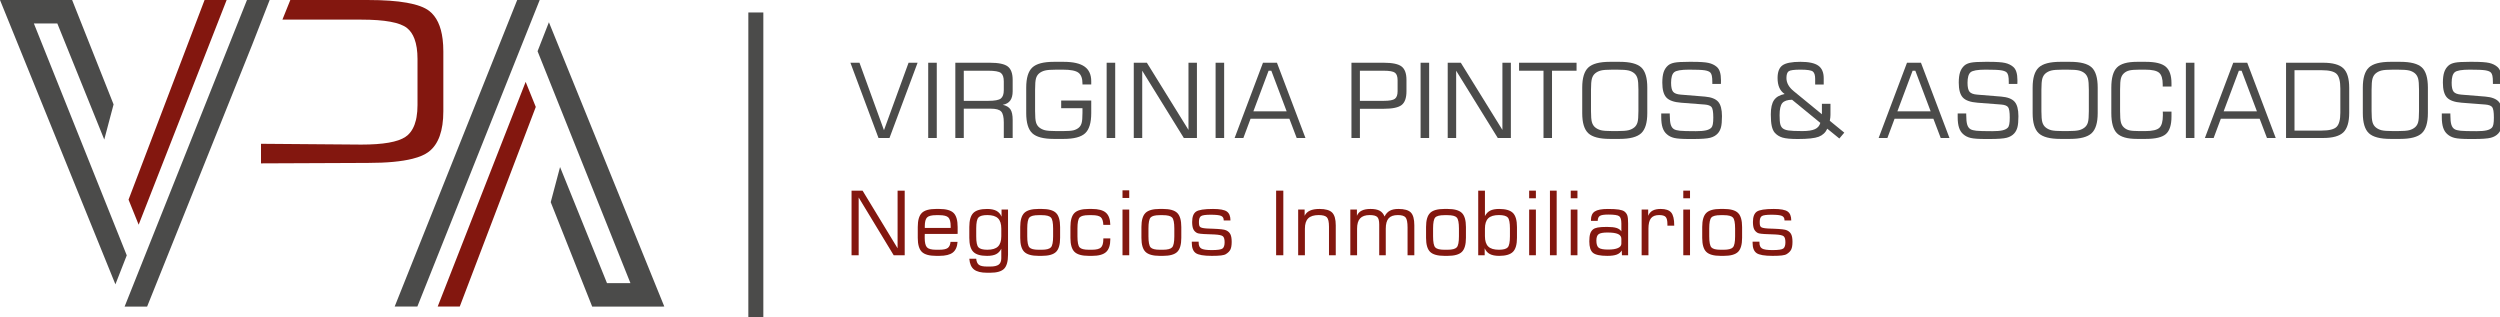 <?xml version="1.0" encoding="utf-8"?>
<!-- Generator: Adobe Illustrator 16.0.0, SVG Export Plug-In . SVG Version: 6.00 Build 0)  -->
<!DOCTYPE svg PUBLIC "-//W3C//DTD SVG 1.1//EN" "http://www.w3.org/Graphics/SVG/1.1/DTD/svg11.dtd">
<svg version="1.1" id="Layer_1" xmlns="http://www.w3.org/2000/svg" xmlns:xlink="http://www.w3.org/1999/xlink" x="0px" y="0px"
	 width="500px" height="63.484px" viewBox="0 60.485 500 63.484" enable-background="new 0 60.485 500 63.484" xml:space="preserve"
	>
<polygon fill="#4B4B4A" points="6.773,65.173 25.351,111.556 23.082,117.354 0,60.488 14.426,60.485 22.716,81.366 22.716,81.369 
	20.852,88.395 11.463,65.173 "/>
<polygon fill="#4B4B4A" points="53.931,60.488 50.433,69.447 49.832,70.943 49.388,72.053 29.424,121.802 24.921,121.802 
	49.383,60.512 49.392,60.488 "/>
<polygon fill="#83170F" points="45.327,60.488 27.732,105.425 25.708,100.415 40.913,60.488 "/>
<path fill="#83170F" d="M88.667,70.765v11.967c0,3.902-0.967,6.597-2.9,8.089c-0.764,0.59-1.851,1.066-3.269,1.417
	c-2.184,0.553-5.143,0.83-8.885,0.83L52.2,93.16v-3.917l20.065,0.16c4.355,0,7.291-0.508,8.819-1.538
	c0.09-0.06,0.411-0.31,0.485-0.375c0.771-0.708,1.315-1.71,1.627-3.013c0.003-0.009,0.009-0.012,0.003-0.021
	c0.042-0.172,0.074-0.351,0.107-0.533c0.131-0.731,0.196-1.546,0.196-2.448v-9.182c0-1.622-0.205-2.971-0.609-4.042
	c-0.348-0.922-0.842-1.648-1.49-2.162c-1.404-1.119-4.45-1.678-9.138-1.678l-15.78-0.006l1.578-3.917h15.549
	c6.279,0,10.36,0.732,12.237,2.187c1.458,1.134,2.355,3.019,2.677,5.654C88.619,69.079,88.667,69.891,88.667,70.765"/>
<polygon fill="#4B4B4A" points="126.09,117.113 107.513,70.73 109.781,64.933 132.863,121.798 118.437,121.801 110.146,100.921 
	110.146,100.917 112.012,93.892 121.399,117.113 "/>
<polygon fill="#4B4B4A" points="78.933,121.798 103.439,60.485 107.941,60.485 83.48,121.774 83.471,121.798 "/>
<polygon fill="#83170F" points="87.536,121.798 105.131,76.861 107.156,81.872 91.95,121.798 "/>
<polygon fill="#4B4B4A" points="170.082,73.032 171.896,73.032 176.794,86.528 181.713,73.032 183.518,73.032 177.898,88.084 
	175.701,88.084 "/>
<rect x="185.642" y="73.032" fill="#4B4B4A" width="1.712" height="15.053"/>
<path fill="#4B4B4A" d="M191.066,88.084V73.032h6.929c1.726,0,2.913,0.251,3.563,0.753s0.975,1.396,0.975,2.684v2.275
	c0,0.789-0.164,1.407-0.49,1.855c-0.326,0.448-0.823,0.729-1.49,0.844c0.729,0.168,1.241,0.475,1.537,0.92
	c0.296,0.445,0.444,1.146,0.444,2.103v3.619h-1.774v-3.104c0-1.079-0.173-1.808-0.521-2.188c-0.347-0.381-1.025-0.571-2.036-0.571
	h-5.445v5.863H191.066z M197.655,74.629h-4.898v6.025h4.898c1.279,0,2.116-0.155,2.51-0.465c0.396-0.311,0.593-0.866,0.593-1.668
	v-1.758c0-0.816-0.19-1.376-0.572-1.679C199.805,74.78,198.961,74.629,197.655,74.629"/>
<path fill="#4B4B4A" d="M205.244,78.005c0-1.921,0.406-3.26,1.217-4.019s2.248-1.137,4.31-1.137h1.949
	c1.891,0,3.284,0.315,4.181,0.945c0.897,0.63,1.347,1.612,1.347,2.947v0.637h-1.754v-0.182c0-1.038-0.268-1.761-0.804-2.169
	c-0.536-0.407-1.561-0.611-3.073-0.611h-1.351c-1.051,0-1.808,0.057-2.269,0.172s-0.852,0.307-1.175,0.576
	c-0.295,0.25-0.503,0.583-0.624,1c-0.121,0.418-0.181,1.17-0.181,2.255v4.286c0,1.079,0.06,1.827,0.181,2.245
	c0.121,0.417,0.328,0.751,0.624,1c0.324,0.27,0.708,0.462,1.155,0.577c0.447,0.115,1.21,0.172,2.289,0.172h1.351
	c0.976,0,1.667-0.051,2.072-0.152c0.406-0.102,0.757-0.273,1.052-0.516c0.275-0.228,0.47-0.542,0.582-0.939
	c0.114-0.398,0.17-1.079,0.17-2.042v-0.93h-4.258v-1.527h6.012v2.518c0,1.927-0.406,3.268-1.217,4.024
	c-0.811,0.755-2.248,1.132-4.311,1.132h-1.949c-2.063,0-3.499-0.377-4.31-1.132c-0.811-0.756-1.217-2.097-1.217-4.024V78.005z"/>
<rect x="221.33" y="73.032" fill="#4B4B4A" width="1.712" height="15.053"/>
<polygon fill="#4B4B4A" points="226.754,88.084 226.754,73.032 229.374,73.032 237.695,86.467 237.695,73.032 239.386,73.032 
	239.386,88.084 236.767,88.084 228.445,74.629 228.445,88.084 "/>
<rect x="243.119" y="73.032" fill="#4B4B4A" width="1.711" height="15.053"/>
<path fill="#4B4B4A" d="M246.924,88.084l5.672-15.052h2.794l5.702,15.052h-1.753l-1.464-3.852h-7.765l-1.434,3.852H246.924z
	 M250.678,82.747h6.65l-3.063-8.118h-0.546L250.678,82.747z"/>
<path fill="#4B4B4A" d="M270.29,88.085V73.032h6.466c1.726,0,2.913,0.251,3.563,0.753s0.975,1.396,0.975,2.684v2.274
	c0,1.321-0.322,2.234-0.965,2.74s-1.834,0.758-3.572,0.758h-4.774v5.844H270.29z M279.519,78.744V76.53
	c0-0.728-0.174-1.227-0.521-1.496s-1.102-0.405-2.264-0.405h-4.753v6.025h4.753c1.142,0,1.891-0.138,2.248-0.415
	C279.34,79.963,279.519,79.465,279.519,78.744"/>
<rect x="284.118" y="73.032" fill="#4B4B4A" width="1.711" height="15.053"/>
<polygon fill="#4B4B4A" points="289.542,88.084 289.542,73.032 292.161,73.032 300.482,86.467 300.482,73.032 302.174,73.032 
	302.174,88.084 299.556,88.084 291.232,74.629 291.232,88.084 "/>
<polygon fill="#4B4B4A" points="303.813,74.629 303.813,73.032 315.311,73.032 315.311,74.629 310.402,74.629 310.402,88.084 
	308.701,88.084 308.701,74.629 "/>
<path fill="#4B4B4A" d="M316.445,78.005c0-1.921,0.405-3.26,1.217-4.019c0.811-0.758,2.251-1.137,4.32-1.137h1.938
	c2.09,0,3.535,0.374,4.337,1.122c0.8,0.748,1.2,2.093,1.2,4.034v5.105c0,1.927-0.407,3.268-1.222,4.024
	c-0.814,0.755-2.253,1.132-4.315,1.132h-1.938c-2.069,0-3.51-0.377-4.32-1.132c-0.812-0.756-1.217-2.097-1.217-4.024V78.005z
	 M323.415,74.417h-0.948c-1.08,0-1.842,0.058-2.289,0.172c-0.447,0.115-0.831,0.307-1.155,0.576
	c-0.303,0.256-0.515,0.602-0.639,1.036c-0.124,0.435-0.186,1.182-0.186,2.239v4.266c0,1.052,0.062,1.792,0.186,2.22
	c0.124,0.427,0.336,0.77,0.639,1.025c0.324,0.27,0.708,0.462,1.155,0.577c0.447,0.114,1.209,0.172,2.289,0.172h0.948
	c1.08,0,1.847-0.058,2.3-0.172c0.454-0.115,0.843-0.308,1.166-0.577c0.295-0.249,0.503-0.583,0.623-1
	c0.12-0.418,0.181-1.167,0.181-2.245V78.42c0-1.058-0.062-1.804-0.186-2.239c-0.124-0.435-0.337-0.78-0.64-1.036
	c-0.316-0.263-0.697-0.45-1.145-0.561S324.502,74.417,323.415,74.417"/>
<path fill="#4B4B4A" d="M332.242,83.182h1.712v0.283c0,0.896,0.069,1.557,0.206,1.981c0.138,0.425,0.364,0.725,0.681,0.9
	c0.247,0.135,0.629,0.231,1.145,0.288c0.516,0.058,1.578,0.086,3.188,0.086c0.872,0,1.549-0.056,2.03-0.167
	c0.48-0.111,0.839-0.292,1.073-0.542c0.13-0.135,0.226-0.364,0.288-0.687c0.063-0.324,0.093-0.761,0.093-1.314
	c0-1.119-0.115-1.821-0.346-2.107c-0.231-0.287-0.687-0.457-1.366-0.511l-4.732-0.364c-1.417-0.108-2.396-0.455-2.939-1.041
	c-0.543-0.586-0.814-1.573-0.814-2.962c0-0.876,0.09-1.581,0.268-2.113c0.18-0.533,0.468-0.974,0.867-1.325
	c0.309-0.27,0.741-0.46,1.299-0.571c0.557-0.111,1.539-0.167,2.949-0.167h0.546c1.575,0,2.683,0.074,3.326,0.222
	c0.643,0.148,1.181,0.404,1.613,0.769c0.296,0.242,0.514,0.588,0.655,1.036c0.141,0.448,0.211,1.006,0.211,1.673
	c0,0.196-0.002,0.346-0.005,0.45s-0.009,0.197-0.016,0.278h-1.712v-0.375c0-0.553-0.033-0.975-0.098-1.269s-0.171-0.511-0.315-0.652
	c-0.213-0.208-0.592-0.355-1.139-0.44c-0.546-0.083-1.583-0.126-3.108-0.126c-1.582,0-2.575,0.176-2.98,0.526
	c-0.406,0.351-0.608,1.052-0.608,2.104c0,0.862,0.132,1.457,0.396,1.784c0.266,0.327,0.776,0.52,1.533,0.581l4.825,0.394
	c1.266,0.108,2.151,0.451,2.66,1.026c0.509,0.576,0.763,1.539,0.763,2.887c0,0.984-0.064,1.724-0.195,2.219
	c-0.131,0.495-0.347,0.908-0.649,1.238c-0.372,0.412-0.871,0.699-1.501,0.864c-0.629,0.165-1.774,0.249-3.438,0.249h-0.763
	c-1.416,0-2.418-0.071-3.006-0.213c-0.589-0.141-1.078-0.387-1.469-0.738c-0.386-0.324-0.67-0.762-0.853-1.314
	c-0.182-0.552-0.272-1.253-0.272-2.103V83.182z"/>
<path fill="#4B4B4A" d="M365.457,86.225c-0.352,0.769-0.922,1.304-1.713,1.607c-0.79,0.303-2.182,0.455-4.176,0.455
	c-1.416,0-2.439-0.096-3.073-0.288c-0.632-0.192-1.151-0.521-1.558-0.986c-0.268-0.317-0.463-0.758-0.588-1.325
	c-0.123-0.566-0.186-1.34-0.186-2.325c0-1.281,0.213-2.231,0.641-2.851c0.425-0.621,1.133-1.028,2.124-1.224
	c-0.481-0.33-0.837-0.756-1.067-1.279c-0.23-0.522-0.346-1.161-0.346-1.916c0-1.213,0.323-2.058,0.97-2.532
	c0.646-0.475,1.849-0.713,3.608-0.713c1.657,0,2.846,0.256,3.568,0.768c0.722,0.513,1.082,1.352,1.082,2.517v1.265h-1.711v-1.153
	c0-0.721-0.155-1.207-0.465-1.456c-0.31-0.249-1.134-0.374-2.475-0.374c-1.285,0-2.074,0.11-2.366,0.333
	c-0.292,0.222-0.438,0.671-0.438,1.344c0,0.957,0.481,1.83,1.443,2.618l0.113,0.091l5.538,4.54V81.25h1.712v2.214
	c0,0.148-0.011,0.32-0.03,0.516c-0.021,0.196-0.056,0.418-0.104,0.667l2.898,2.366l-0.99,1.172L365.457,86.225z M364.064,85.062
	l-5.651-4.63c-0.935,0.014-1.584,0.235-1.948,0.662c-0.365,0.428-0.547,1.239-0.547,2.432c0,0.843,0.047,1.442,0.139,1.8
	c0.093,0.356,0.249,0.626,0.47,0.808c0.24,0.209,0.62,0.356,1.139,0.44c0.52,0.084,1.456,0.126,2.811,0.126
	c1.12,0,1.959-0.128,2.516-0.384C363.549,86.06,363.906,85.642,364.064,85.062"/>
<path fill="#4B4B4A" d="M375.727,88.084l5.672-15.052h2.794l5.702,15.052h-1.753l-1.464-3.852h-7.765l-1.435,3.852H375.727z
	 M379.48,82.747h6.65l-3.063-8.118h-0.547L379.48,82.747z"/>
<path fill="#4B4B4A" d="M391.534,83.182h1.712v0.283c0,0.896,0.068,1.557,0.206,1.981c0.138,0.425,0.364,0.725,0.682,0.9
	c0.246,0.135,0.628,0.231,1.144,0.288c0.516,0.058,1.578,0.086,3.187,0.086c0.873,0,1.55-0.056,2.031-0.167
	c0.48-0.111,0.839-0.292,1.072-0.542c0.131-0.135,0.227-0.364,0.289-0.687c0.062-0.324,0.093-0.761,0.093-1.314
	c0-1.119-0.115-1.821-0.345-2.107c-0.231-0.287-0.687-0.457-1.367-0.511l-4.733-0.364c-1.416-0.108-2.396-0.455-2.938-1.041
	c-0.543-0.586-0.815-1.573-0.815-2.962c0-0.876,0.09-1.581,0.269-2.113c0.18-0.533,0.468-0.974,0.867-1.325
	c0.309-0.27,0.741-0.46,1.299-0.571c0.556-0.111,1.54-0.167,2.948-0.167h0.547c1.574,0,2.683,0.074,3.326,0.222
	c0.643,0.148,1.181,0.404,1.613,0.769c0.296,0.242,0.514,0.588,0.655,1.036c0.141,0.448,0.211,1.006,0.211,1.673
	c0,0.196-0.003,0.346-0.005,0.45c-0.004,0.104-0.009,0.197-0.015,0.278h-1.712v-0.375c0-0.553-0.033-0.975-0.1-1.269
	c-0.064-0.293-0.17-0.511-0.313-0.652c-0.213-0.208-0.593-0.355-1.14-0.44c-0.547-0.083-1.583-0.126-3.108-0.126
	c-1.582,0-2.575,0.176-2.981,0.526c-0.405,0.351-0.607,1.052-0.607,2.104c0,0.862,0.132,1.457,0.396,1.784
	c0.266,0.327,0.775,0.52,1.531,0.581l4.826,0.394c1.266,0.108,2.151,0.451,2.66,1.026c0.509,0.576,0.764,1.539,0.764,2.887
	c0,0.984-0.065,1.724-0.196,2.219c-0.131,0.495-0.348,0.908-0.648,1.238c-0.372,0.412-0.872,0.699-1.502,0.864
	c-0.629,0.165-1.775,0.249-3.438,0.249h-0.764c-1.416,0-2.417-0.071-3.005-0.213c-0.589-0.141-1.078-0.387-1.47-0.738
	c-0.385-0.324-0.669-0.762-0.851-1.314c-0.182-0.552-0.273-1.253-0.273-2.103V83.182z"/>
<path fill="#4B4B4A" d="M406.527,78.005c0-1.921,0.405-3.26,1.218-4.019c0.811-0.758,2.251-1.137,4.319-1.137h1.939
	c2.09,0,3.534,0.374,4.336,1.122c0.801,0.748,1.201,2.093,1.201,4.034v5.105c0,1.927-0.407,3.268-1.222,4.024
	c-0.814,0.755-2.253,1.132-4.315,1.132h-1.939c-2.068,0-3.509-0.377-4.319-1.132c-0.813-0.756-1.218-2.097-1.218-4.024V78.005z
	 M413.498,74.417h-0.948c-1.079,0-1.843,0.058-2.29,0.172c-0.446,0.115-0.831,0.307-1.155,0.576
	c-0.302,0.256-0.515,0.602-0.639,1.036c-0.123,0.435-0.186,1.182-0.186,2.239v4.266c0,1.052,0.063,1.792,0.186,2.22
	c0.124,0.427,0.337,0.77,0.639,1.025c0.324,0.27,0.709,0.462,1.155,0.577c0.447,0.114,1.211,0.172,2.29,0.172h0.948
	c1.079,0,1.846-0.058,2.3-0.172c0.454-0.115,0.842-0.308,1.165-0.577c0.296-0.249,0.504-0.583,0.624-1
	c0.119-0.418,0.181-1.167,0.181-2.245V78.42c0-1.058-0.063-1.804-0.186-2.239c-0.124-0.435-0.337-0.78-0.64-1.036
	c-0.316-0.263-0.698-0.45-1.145-0.561C415.351,74.472,414.584,74.417,413.498,74.417"/>
<path fill="#4B4B4A" d="M422.264,78.005c0-1.927,0.375-3.269,1.129-4.023c0.753-0.755,2.081-1.132,3.985-1.132h1.794
	c1.89,0,3.218,0.326,3.98,0.976c0.763,0.65,1.145,1.754,1.145,3.311v0.658h-1.753v-0.415c0-1.14-0.237-1.918-0.712-2.335
	c-0.475-0.418-1.401-0.627-2.783-0.627h-1.187c-0.929,0-1.604,0.056-2.026,0.167c-0.423,0.111-0.775,0.298-1.057,0.561
	c-0.281,0.256-0.479,0.591-0.593,1.006c-0.114,0.414-0.171,1.17-0.171,2.269v4.286c0,1.093,0.057,1.845,0.171,2.26
	c0.113,0.415,0.312,0.75,0.593,1.006c0.281,0.263,0.624,0.45,1.026,0.561s1.088,0.167,2.057,0.167h1.187
	c1.416,0,2.357-0.22,2.825-0.658c0.467-0.438,0.701-1.277,0.701-2.518c0-0.188-0.003-0.333-0.005-0.435
	c-0.004-0.101-0.01-0.195-0.016-0.283h1.742v0.991c0,1.671-0.369,2.833-1.107,3.487c-0.74,0.654-2.079,0.981-4.018,0.981h-1.794
	c-1.904,0-3.232-0.377-3.985-1.132c-0.754-0.756-1.129-2.097-1.129-4.024V78.005z"/>
<rect x="437.174" y="73.032" fill="#4B4B4A" width="1.711" height="15.053"/>
<path fill="#4B4B4A" d="M440.979,88.084l5.671-15.052h2.795l5.701,15.052h-1.752l-1.465-3.852h-7.765l-1.434,3.852H440.979z
	 M444.732,82.747h6.651l-3.063-8.118h-0.546L444.732,82.747z"/>
<path fill="#4B4B4A" d="M457.209,88.085V73.032h7.414c1.925,0,3.275,0.374,4.053,1.122c0.776,0.748,1.166,2.052,1.166,3.912v4.964
	c0,1.867-0.391,3.176-1.172,3.927c-0.779,0.751-2.129,1.127-4.047,1.127H457.209z M458.9,86.599h5.443
	c1.479,0,2.469-0.246,2.971-0.738c0.502-0.492,0.753-1.429,0.753-2.811v-4.863c0-1.455-0.249-2.429-0.747-2.921
	c-0.499-0.492-1.49-0.738-2.977-0.738H458.9V86.599z"/>
<path fill="#4B4B4A" d="M472.563,78.005c0-1.921,0.407-3.26,1.218-4.019s2.251-1.137,4.32-1.137h1.938
	c2.09,0,3.535,0.374,4.336,1.122s1.202,2.093,1.202,4.034v5.105c0,1.927-0.407,3.268-1.222,4.024
	c-0.815,0.755-2.254,1.132-4.316,1.132h-1.938c-2.069,0-3.51-0.377-4.32-1.132c-0.811-0.756-1.218-2.097-1.218-4.024V78.005z
	 M479.533,74.417h-0.947c-1.08,0-1.843,0.058-2.29,0.172c-0.446,0.115-0.831,0.307-1.154,0.576
	c-0.303,0.256-0.516,0.602-0.639,1.036c-0.124,0.435-0.186,1.182-0.186,2.239v4.266c0,1.052,0.062,1.792,0.186,2.22
	c0.123,0.427,0.336,0.77,0.639,1.025c0.323,0.27,0.708,0.462,1.154,0.577c0.447,0.114,1.21,0.172,2.29,0.172h0.947
	c1.08,0,1.848-0.058,2.301-0.172c0.453-0.115,0.842-0.308,1.164-0.577c0.297-0.249,0.505-0.583,0.624-1
	c0.121-0.418,0.181-1.167,0.181-2.245V78.42c0-1.058-0.062-1.804-0.186-2.239c-0.124-0.435-0.337-0.78-0.639-1.036
	c-0.316-0.263-0.698-0.45-1.145-0.561C481.387,74.472,480.62,74.417,479.533,74.417"/>
<path fill="#4B4B4A" d="M488.36,83.182h1.713v0.283c0,0.896,0.067,1.557,0.206,1.981c0.137,0.425,0.363,0.725,0.681,0.9
	c0.247,0.135,0.629,0.231,1.144,0.288c0.515,0.058,1.578,0.086,3.187,0.086c0.872,0,1.551-0.056,2.031-0.167
	c0.481-0.111,0.839-0.292,1.073-0.542c0.13-0.135,0.226-0.364,0.288-0.687c0.063-0.324,0.093-0.761,0.093-1.314
	c0-1.119-0.115-1.821-0.345-2.107c-0.231-0.287-0.687-0.457-1.366-0.511l-4.734-0.364c-1.416-0.108-2.396-0.455-2.938-1.041
	c-0.544-0.586-0.815-1.573-0.815-2.962c0-0.876,0.09-1.581,0.269-2.113c0.179-0.533,0.468-0.974,0.866-1.325
	c0.31-0.27,0.742-0.46,1.299-0.571s1.54-0.167,2.95-0.167h0.545c1.574,0,2.684,0.074,3.326,0.222
	c0.643,0.148,1.181,0.404,1.613,0.769c0.296,0.242,0.515,0.588,0.655,1.036c0.141,0.448,0.212,1.006,0.212,1.673
	c0,0.196-0.003,0.346-0.005,0.45c-0.005,0.104-0.01,0.197-0.017,0.278h-1.711v-0.375c0-0.553-0.033-0.975-0.099-1.269
	s-0.17-0.511-0.314-0.652c-0.213-0.208-0.593-0.355-1.14-0.44c-0.546-0.083-1.583-0.126-3.108-0.126
	c-1.582,0-2.575,0.176-2.98,0.526c-0.405,0.351-0.608,1.052-0.608,2.104c0,0.862,0.133,1.457,0.396,1.784
	c0.266,0.327,0.776,0.52,1.532,0.581l4.825,0.394c1.266,0.108,2.152,0.451,2.661,1.026c0.508,0.576,0.763,1.539,0.763,2.887
	c0,0.984-0.065,1.724-0.195,2.219c-0.131,0.495-0.348,0.908-0.65,1.238c-0.371,0.412-0.87,0.699-1.5,0.864
	c-0.629,0.165-1.775,0.249-3.438,0.249h-0.763c-1.417,0-2.418-0.071-3.007-0.213c-0.588-0.141-1.078-0.387-1.47-0.738
	c-0.385-0.324-0.668-0.762-0.851-1.314c-0.182-0.552-0.273-1.253-0.273-2.103V83.182z"/>
<polygon fill="#83170F" points="170.31,111.536 170.31,98.613 172.514,98.613 179.518,110.147 179.518,98.613 180.941,98.613 
	180.941,111.536 178.737,111.536 171.733,99.983 171.733,111.536 "/>
<path fill="#83170F" d="M187.233,111.657c-1.365,0-2.32-0.266-2.864-0.798c-0.543-0.533-0.816-1.467-0.816-2.804v-2.17
	c0-1.343,0.271-2.279,0.812-2.812c0.541-0.532,1.491-0.799,2.851-0.799h0.634c1.365,0,2.32,0.267,2.864,0.799
	c0.543,0.532,0.815,1.469,0.815,2.812v1.38l-6.57,0.009c-0.005,0.093-0.01,0.196-0.013,0.309c-0.003,0.112-0.004,0.271-0.004,0.473
	c0,0.943,0.15,1.575,0.451,1.896c0.3,0.321,0.908,0.481,1.822,0.481h0.634c0.816,0,1.383-0.117,1.701-0.352
	c0.318-0.233,0.503-0.644,0.556-1.228h1.406c-0.069,0.989-0.387,1.704-0.955,2.144s-1.464,0.659-2.691,0.659H187.233z
	 M184.959,106.076h5.173v-0.355c0-0.856-0.153-1.438-0.46-1.744s-0.915-0.46-1.822-0.46h-0.634c-0.902,0-1.504,0.153-1.805,0.46
	c-0.301,0.307-0.452,0.888-0.452,1.744V106.076z"/>
<path fill="#83170F" d="M201.605,102.397v9.034c0,1.343-0.263,2.278-0.789,2.809c-0.527,0.528-1.453,0.793-2.778,0.793h-0.625
	c-1.192,0-2.063-0.217-2.612-0.65c-0.55-0.435-0.862-1.151-0.938-2.152h1.38c0.058,0.584,0.239,0.99,0.542,1.22
	c0.304,0.229,0.852,0.343,1.645,0.343h0.607c0.799,0,1.369-0.131,1.71-0.391c0.341-0.261,0.512-0.687,0.512-1.276v-1.892
	c-0.254,0.504-0.604,0.866-1.046,1.089s-1.043,0.334-1.801,0.334c-1.302,0-2.219-0.269-2.751-0.808
	c-0.533-0.538-0.799-1.469-0.799-2.794v-2.17c0-1.33,0.266-2.265,0.799-2.804c0.532-0.537,1.449-0.806,2.751-0.806
	c0.781,0,1.404,0.124,1.87,0.373c0.466,0.248,0.809,0.639,1.028,1.171v-1.423H201.605z M200.261,107.717v-1.492
	c0-0.955-0.222-1.647-0.665-2.079c-0.442-0.431-1.153-0.646-2.13-0.646c-0.885,0-1.477,0.16-1.775,0.482
	c-0.297,0.32-0.447,1.058-0.447,2.208v1.562c0,1.146,0.149,1.88,0.447,2.201c0.298,0.321,0.89,0.481,1.775,0.481
	c0.978,0,1.688-0.216,2.13-0.646C200.039,109.355,200.261,108.666,200.261,107.717"/>
<path fill="#83170F" d="M207.724,111.658c-1.366,0-2.32-0.267-2.864-0.799c-0.543-0.533-0.815-1.467-0.815-2.804v-2.17
	c0-1.343,0.271-2.279,0.811-2.812c0.541-0.532,1.492-0.799,2.851-0.799h0.634c1.365,0,2.32,0.267,2.864,0.799
	c0.544,0.532,0.816,1.469,0.816,2.812v2.17c0,1.343-0.271,2.278-0.812,2.808s-1.492,0.795-2.851,0.795H207.724z M210.623,107.752
	v-1.562c0-1.151-0.146-1.885-0.438-2.201c-0.292-0.315-0.907-0.473-1.844-0.473h-0.634c-0.932,0-1.54,0.156-1.827,0.469
	c-0.286,0.313-0.43,1.047-0.43,2.205v1.562c0,1.163,0.146,1.9,0.435,2.214c0.289,0.312,0.896,0.468,1.822,0.468h0.634
	c0.931,0,1.544-0.159,1.84-0.477C210.476,109.638,210.623,108.902,210.623,107.752"/>
<path fill="#83170F" d="M217.766,111.657c-1.365,0-2.32-0.266-2.864-0.798c-0.543-0.533-0.816-1.467-0.816-2.804v-2.17
	c0-1.343,0.271-2.279,0.812-2.812c0.541-0.532,1.491-0.798,2.851-0.798h0.634c1.29,0,2.22,0.246,2.79,0.741s0.867,1.306,0.89,2.435
	l-1.397,0.008c-0.029-0.74-0.197-1.249-0.503-1.526c-0.307-0.278-0.9-0.417-1.779-0.417h-0.634c-0.932,0-1.54,0.156-1.827,0.469
	c-0.287,0.312-0.43,1.047-0.43,2.204v1.562c0,1.164,0.144,1.901,0.434,2.215c0.29,0.312,0.896,0.468,1.822,0.468h0.634
	c0.891,0,1.493-0.152,1.809-0.455c0.315-0.304,0.474-0.858,0.474-1.663v-0.156h1.397v0.174c0,1.192-0.282,2.044-0.846,2.556
	c-0.564,0.514-1.503,0.769-2.817,0.769H217.766z"/>
<rect x="224.501" y="102.397" fill="#83170F" width="1.345" height="9.139"/>
<path fill="#83170F" d="M231.964,111.658c-1.366,0-2.32-0.267-2.864-0.799c-0.543-0.533-0.815-1.467-0.815-2.804v-2.17
	c0-1.343,0.271-2.279,0.811-2.812c0.542-0.532,1.492-0.799,2.852-0.799h0.633c1.366,0,2.32,0.267,2.864,0.799
	s0.816,1.469,0.816,2.812v2.17c0,1.343-0.271,2.278-0.812,2.808c-0.541,0.529-1.492,0.795-2.851,0.795H231.964z M234.864,107.752
	v-1.562c0-1.151-0.146-1.885-0.439-2.201c-0.292-0.315-0.906-0.473-1.844-0.473h-0.633c-0.932,0-1.54,0.156-1.827,0.469
	s-0.43,1.047-0.43,2.205v1.562c0,1.163,0.145,1.9,0.434,2.214c0.29,0.312,0.896,0.468,1.822,0.468h0.633
	c0.932,0,1.545-0.159,1.84-0.477C234.716,109.638,234.864,108.902,234.864,107.752"/>
<path fill="#83170F" d="M238.361,108.819h1.372v0.208c0,0.562,0.173,0.948,0.52,1.159c0.347,0.211,1.044,0.316,2.092,0.316
	c1.175,0,1.897-0.107,2.17-0.321c0.271-0.214,0.408-0.628,0.408-1.24c0-0.596-0.112-0.994-0.335-1.193
	c-0.223-0.2-0.779-0.323-1.67-0.369c-0.33-0.018-0.776-0.035-1.337-0.053c-1.226-0.034-1.956-0.118-2.187-0.251
	c-0.347-0.191-0.595-0.452-0.742-0.781c-0.147-0.33-0.221-0.804-0.221-1.424c0-1.012,0.257-1.698,0.772-2.057
	s1.65-0.538,3.402-0.538c1.36,0,2.281,0.171,2.764,0.512c0.483,0.342,0.725,0.94,0.725,1.797h-1.354v-0.087
	c0-0.404-0.174-0.685-0.525-0.838c-0.35-0.152-1.046-0.229-2.087-0.229c-1.007,0-1.649,0.092-1.927,0.277s-0.417,0.573-0.417,1.163
	c0,0.358,0.025,0.61,0.079,0.756c0.051,0.145,0.144,0.254,0.277,0.329c0.272,0.145,0.873,0.229,1.805,0.252
	c0.237,0.006,0.419,0.012,0.547,0.018c0.764,0.028,1.363,0.068,1.797,0.117s0.743,0.117,0.929,0.204
	c0.405,0.185,0.692,0.45,0.863,0.798c0.17,0.348,0.256,0.851,0.256,1.511c0,0.671-0.084,1.18-0.252,1.527
	c-0.168,0.347-0.469,0.653-0.903,0.92c-0.197,0.128-0.518,0.218-0.963,0.273c-0.446,0.055-1.065,0.082-1.858,0.082
	c-1.62,0-2.692-0.187-3.215-0.56s-0.786-1.052-0.786-2.035V108.819z"/>
<rect x="255.225" y="98.613" fill="#83170F" width="1.44" height="12.923"/>
<path fill="#83170F" d="M259.633,111.536v-9.14h1.293v1.25c0.221-0.468,0.573-0.814,1.06-1.037s1.128-0.334,1.927-0.334
	c1.198,0,2.037,0.242,2.517,0.725c0.479,0.483,0.721,1.333,0.721,2.548v5.988h-1.354v-5.702c0-0.955-0.141-1.583-0.421-1.884
	s-0.825-0.451-1.636-0.451c-0.955,0-1.653,0.219-2.096,0.656c-0.443,0.437-0.664,1.126-0.664,2.069v5.312H259.633z"/>
<path fill="#83170F" d="M270.065,111.536v-9.14h1.319v1.25c0.19-0.468,0.51-0.814,0.959-1.037c0.448-0.223,1.04-0.334,1.775-0.334
	c0.774,0,1.381,0.118,1.818,0.356c0.436,0.236,0.762,0.621,0.976,1.153c0.266-0.532,0.617-0.917,1.055-1.153
	c0.437-0.238,1.008-0.356,1.714-0.356c1.197,0,2.028,0.237,2.49,0.712c0.463,0.475,0.695,1.328,0.695,2.561v5.988h-1.354v-5.563
	c0-1.019-0.132-1.685-0.396-2.001c-0.263-0.314-0.776-0.473-1.539-0.473c-0.846,0-1.46,0.216-1.845,0.646
	c-0.385,0.432-0.577,1.124-0.577,2.079v5.312h-1.311v-6.188c0-0.723-0.132-1.212-0.395-1.467c-0.264-0.255-0.766-0.382-1.506-0.382
	c-0.869,0-1.506,0.22-1.915,0.659c-0.407,0.439-0.611,1.128-0.611,2.066v5.312H270.065z"/>
<path fill="#83170F" d="M288.891,111.658c-1.366,0-2.321-0.267-2.865-0.799c-0.544-0.533-0.815-1.467-0.815-2.804v-2.17
	c0-1.343,0.271-2.279,0.812-2.812c0.542-0.532,1.492-0.799,2.852-0.799h0.633c1.366,0,2.32,0.267,2.864,0.799
	s0.816,1.469,0.816,2.812v2.17c0,1.343-0.271,2.278-0.813,2.808c-0.54,0.529-1.491,0.795-2.851,0.795H288.891z M291.789,107.752
	v-1.562c0-1.151-0.146-1.885-0.438-2.201c-0.292-0.315-0.907-0.473-1.845-0.473h-0.633c-0.932,0-1.541,0.156-1.827,0.469
	c-0.287,0.313-0.43,1.047-0.43,2.205v1.562c0,1.163,0.144,1.9,0.434,2.214c0.289,0.312,0.897,0.468,1.823,0.468h0.633
	c0.932,0,1.545-0.159,1.841-0.477C291.642,109.638,291.789,108.902,291.789,107.752"/>
<path fill="#83170F" d="M295.643,111.536V98.612h1.345v5.087c0.261-0.503,0.612-0.867,1.055-1.09
	c0.442-0.224,1.04-0.334,1.792-0.334c1.302,0,2.221,0.27,2.756,0.807c0.535,0.538,0.802,1.474,0.802,2.804v2.17
	c0,1.325-0.267,2.256-0.802,2.794s-1.454,0.808-2.756,0.808c-0.786,0-1.412-0.123-1.874-0.369c-0.464-0.246-0.805-0.632-1.024-1.158
	v1.406H295.643z M296.987,106.225v1.492c0,0.949,0.222,1.639,0.663,2.07c0.443,0.431,1.153,0.646,2.132,0.646
	c0.885,0,1.474-0.159,1.767-0.478c0.291-0.318,0.438-1.054,0.438-2.205v-1.562c0-1.157-0.146-1.896-0.438-2.213
	c-0.293-0.318-0.882-0.478-1.767-0.478c-0.979,0-1.688,0.216-2.132,0.646C297.209,104.576,296.987,105.27,296.987,106.225"/>
<rect x="305.831" y="102.397" fill="#83170F" width="1.346" height="9.139"/>
<rect x="309.988" y="98.613" fill="#83170F" width="1.346" height="12.923"/>
<rect x="314.146" y="102.397" fill="#83170F" width="1.344" height="9.139"/>
<path fill="#83170F" d="M324.344,110.573c-0.209,0.382-0.54,0.657-0.994,0.829c-0.455,0.17-1.084,0.255-1.888,0.255
	c-1.43,0-2.388-0.204-2.873-0.611c-0.485-0.409-0.729-1.167-0.729-2.278c0-0.643,0.057-1.146,0.169-1.511
	c0.112-0.363,0.3-0.656,0.56-0.876c0.22-0.186,0.543-0.317,0.968-0.396c0.426-0.078,1.037-0.117,1.836-0.117
	c0.827,0,1.459,0.069,1.896,0.204c0.438,0.136,0.765,0.363,0.984,0.682v-1.58c0-0.746-0.145-1.229-0.434-1.448
	c-0.289-0.221-1.016-0.33-2.178-0.33c-0.846,0-1.407,0.088-1.684,0.264c-0.279,0.178-0.423,0.509-0.436,0.995h-1.345v-0.209
	c0-0.781,0.254-1.339,0.76-1.67c0.506-0.333,1.378-0.499,2.616-0.499c0.967,0,1.702,0.04,2.205,0.121
	c0.504,0.08,0.877,0.212,1.119,0.391c0.267,0.207,0.454,0.465,0.564,0.772c0.109,0.307,0.164,0.832,0.164,1.579v6.396h-1.231
	L324.344,110.573z M324.273,109.21v-0.964c0-0.433-0.222-0.752-0.664-0.954s-1.146-0.304-2.112-0.304
	c-0.886,0-1.478,0.112-1.775,0.334c-0.298,0.223-0.447,0.649-0.447,1.28c0,0.718,0.158,1.196,0.474,1.438
	c0.315,0.239,0.947,0.358,1.896,0.358c0.85,0,1.501-0.102,1.952-0.308C324.049,109.886,324.273,109.592,324.273,109.21"/>
<path fill="#83170F" d="M328.327,111.536v-9.14h1.31v1.25c0.191-0.474,0.49-0.821,0.894-1.042c0.406-0.219,0.944-0.329,1.615-0.329
	c0.995,0,1.694,0.24,2.097,0.72c0.402,0.481,0.602,1.331,0.602,2.553v0.069h-1.362v-0.27c0-0.729-0.115-1.22-0.347-1.471
	c-0.231-0.252-0.669-0.378-1.311-0.378c-0.752,0-1.296,0.213-1.632,0.639c-0.335,0.425-0.503,1.12-0.503,2.087v5.312H328.327z"/>
<rect x="336.658" y="98.613" fill="#81170E" width="1.346" height="1.527"/>
<rect x="314.146" y="98.613" fill="#81170E" width="1.344" height="1.527"/>
<rect x="305.831" y="98.613" fill="#81170E" width="1.346" height="1.527"/>
<rect x="336.658" y="102.397" fill="#83170F" width="1.346" height="9.139"/>
<path fill="#83170F" d="M344.123,111.658c-1.367,0-2.321-0.267-2.865-0.799c-0.544-0.533-0.815-1.467-0.815-2.804v-2.17
	c0-1.343,0.271-2.279,0.813-2.812c0.54-0.532,1.491-0.799,2.851-0.799h0.633c1.366,0,2.32,0.267,2.864,0.799
	s0.816,1.469,0.816,2.812v2.17c0,1.343-0.271,2.278-0.812,2.808c-0.542,0.529-1.491,0.795-2.852,0.795H344.123z M347.021,107.752
	v-1.562c0-1.151-0.146-1.885-0.438-2.201c-0.293-0.315-0.907-0.473-1.845-0.473h-0.633c-0.932,0-1.541,0.156-1.827,0.469
	c-0.287,0.313-0.43,1.047-0.43,2.205v1.562c0,1.163,0.145,1.9,0.434,2.214c0.289,0.312,0.896,0.468,1.823,0.468h0.633
	c0.932,0,1.545-0.159,1.84-0.477C346.874,109.638,347.021,108.902,347.021,107.752"/>
<path fill="#83170F" d="M350.519,108.819h1.372v0.208c0,0.562,0.173,0.948,0.521,1.159c0.347,0.211,1.044,0.316,2.092,0.316
	c1.175,0,1.897-0.107,2.17-0.321c0.271-0.214,0.407-0.628,0.407-1.24c0-0.596-0.111-0.994-0.334-1.193
	c-0.224-0.2-0.78-0.323-1.67-0.369c-0.331-0.018-0.775-0.035-1.338-0.053c-1.226-0.034-1.955-0.118-2.187-0.251
	c-0.347-0.191-0.595-0.452-0.742-0.781c-0.147-0.33-0.222-0.804-0.222-1.424c0-1.012,0.258-1.698,0.772-2.057
	c0.516-0.358,1.65-0.538,3.402-0.538c1.359,0,2.281,0.171,2.765,0.512c0.483,0.342,0.725,0.94,0.725,1.797h-1.354v-0.087
	c0-0.404-0.174-0.685-0.524-0.838c-0.351-0.152-1.047-0.229-2.088-0.229c-1.006,0-1.648,0.092-1.926,0.277
	c-0.278,0.186-0.417,0.573-0.417,1.163c0,0.358,0.025,0.61,0.078,0.756c0.053,0.145,0.145,0.254,0.277,0.329
	c0.272,0.145,0.874,0.229,1.806,0.252c0.236,0.006,0.42,0.012,0.547,0.018c0.764,0.028,1.362,0.068,1.796,0.117
	c0.435,0.049,0.744,0.117,0.929,0.204c0.405,0.185,0.693,0.45,0.864,0.798c0.17,0.348,0.256,0.851,0.256,1.511
	c0,0.671-0.085,1.18-0.252,1.527c-0.168,0.347-0.469,0.653-0.903,0.92c-0.196,0.128-0.518,0.218-0.963,0.273
	c-0.445,0.055-1.065,0.082-1.857,0.082c-1.62,0-2.691-0.187-3.215-0.56s-0.786-1.052-0.786-2.035V108.819z"/>
<rect x="224.501" y="98.551" fill="#81170E" width="1.345" height="1.527"/>
<line fill="#4B4B4A" x1="151.168" y1="62.98" x2="151.168" y2="123.969"/>
<line fill="none" stroke="#4B4B4A" stroke-width="3" stroke-miterlimit="10" x1="151.168" y1="62.98" x2="151.168" y2="123.969"/>
</svg>
